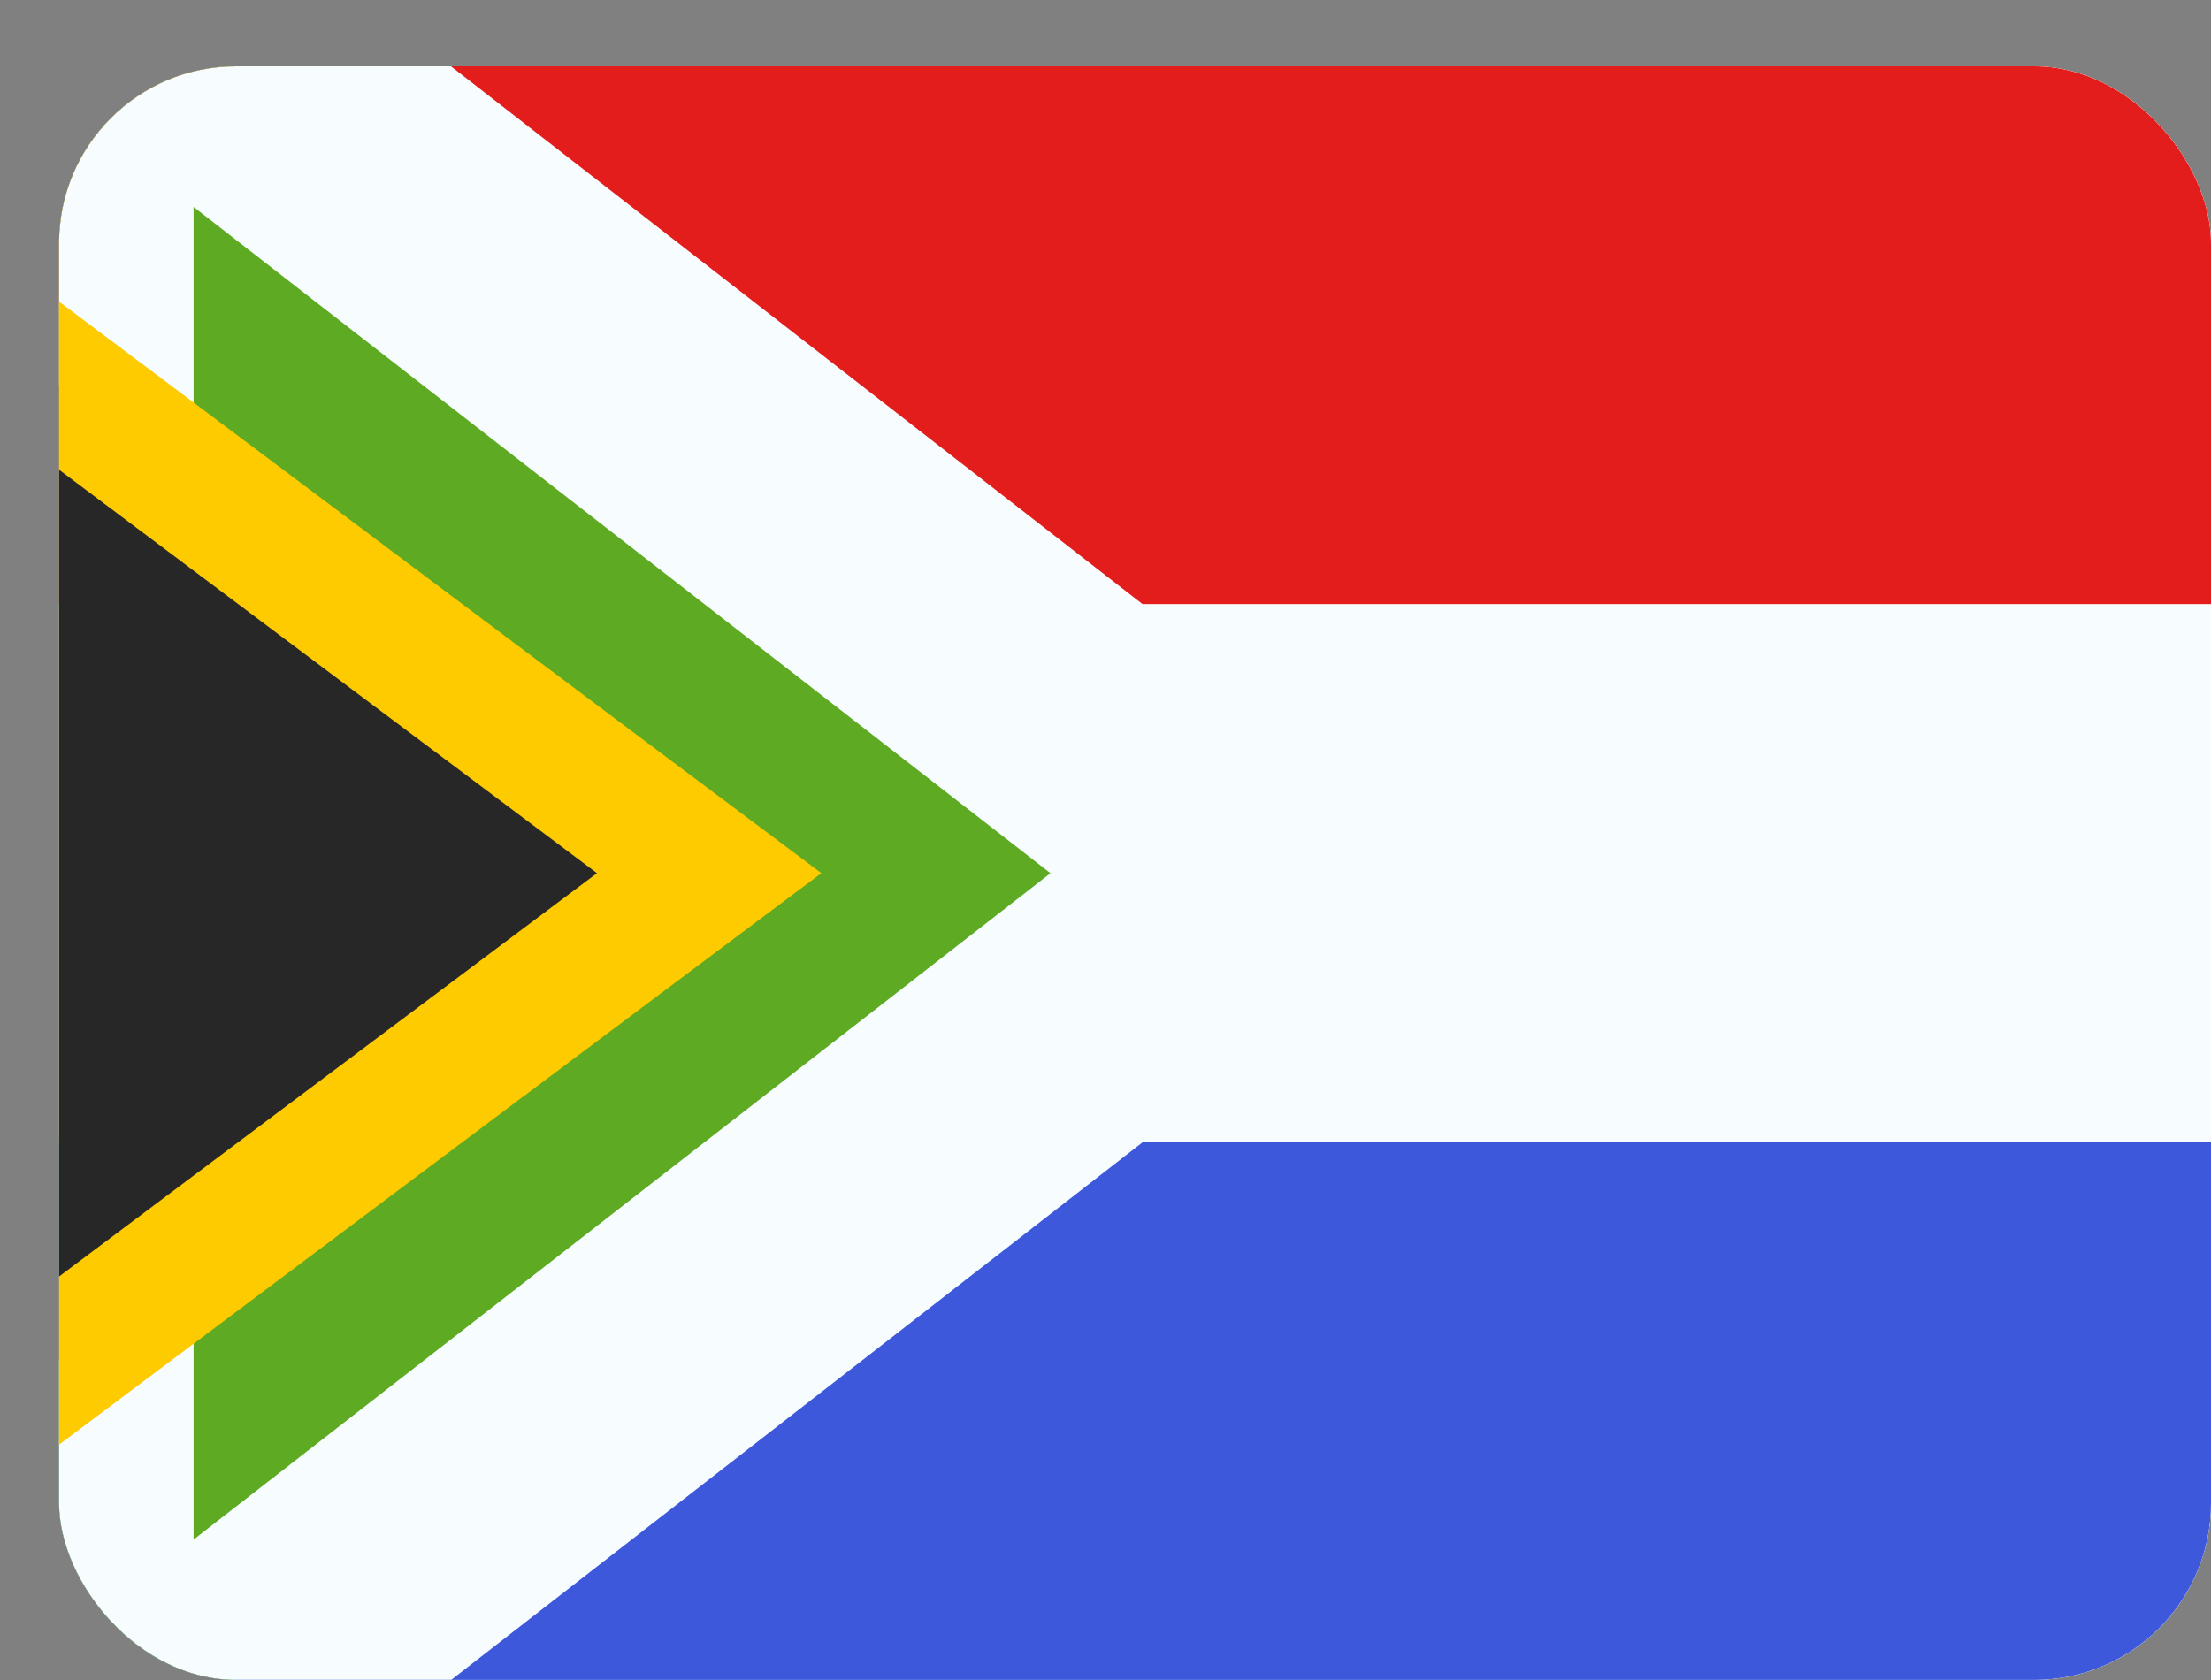 <svg width="25" height="19" viewBox="0 0 25 19" fill="none" xmlns="http://www.w3.org/2000/svg">
<rect x="0" y="0" width="25" height="19" fill="#808080" stroke="none"/>
<g clip-path="url(#clip0_5249_1621)">
<rect x="0.668" y="0.75" width="24.332" height="18.249" rx="2" fill="white"/>
<path fill-rule="evenodd" clip-rule="evenodd" d="M0.668 0.75H25V18.999H0.668V0.75Z" fill="#F7FCFF"/>
<path fill-rule="evenodd" clip-rule="evenodd" d="M0.668 0.75V6.833H25V0.75H0.668Z" fill="#E31D1C"/>
<path fill-rule="evenodd" clip-rule="evenodd" d="M0.668 12.918V19.001H25V12.918H0.668Z" fill="#3D58DB"/>
<mask id="path-5-outside-1_5249_1621" maskUnits="userSpaceOnUse" x="-1.332" y="-4.77" width="28" height="29" fill="black">
<rect fill="white" x="-1.332" y="-4.77" width="28" height="29"/>
<path fill-rule="evenodd" clip-rule="evenodd" d="M12.4 8.356L0.668 -0.77V20.521L12.399 11.397H24.999V8.356H12.4Z"/>
</mask>
<path fill-rule="evenodd" clip-rule="evenodd" d="M12.4 8.356L0.668 -0.77V20.521L12.399 11.397H24.999V8.356H12.4Z" fill="#5EAA22"/>
<path d="M0.668 -0.77L1.602 -1.97L-0.853 -3.879V-0.77H0.668ZM12.4 8.356L11.467 9.556L11.878 9.876H12.4V8.356ZM0.668 20.521H-0.853V23.63L1.602 21.721L0.668 20.521ZM12.399 11.397V9.876H11.877L11.465 10.197L12.399 11.397ZM24.999 11.397V12.918H26.52V11.397H24.999ZM24.999 8.356H26.52V6.835H24.999V8.356ZM0.668 -0.77L-0.266 0.431L11.467 9.556L12.4 8.356L13.334 7.155L1.602 -1.97L0.668 -0.77ZM0.668 20.521H2.189V-0.77H0.668H-0.853V20.521H0.668ZM12.399 11.397L11.465 10.197L-0.266 19.321L0.668 20.521L1.602 21.721L13.332 12.598L12.399 11.397ZM24.999 11.397V9.876H12.399V11.397V12.918H24.999V11.397ZM24.999 8.356H23.479V11.397H24.999H26.52V8.356H24.999ZM12.4 8.356V9.876H24.999V8.356V6.835H12.4V8.356Z" fill="#F7FCFF" mask="url(#path-5-outside-1_5249_1621)"/>
<path d="M1.124 4.704L7.207 9.267L8.019 9.875L7.207 10.483L1.124 15.045L-0.093 15.958V3.792L1.124 4.704Z" fill="#272727" stroke="#FECA00" stroke-width="1.521"/>
</g>
<defs>
<clipPath id="clip0_5249_1621">
<rect x="0.668" y="0.75" width="24.332" height="18.249" rx="2" fill="white"/>
</clipPath>
</defs>
</svg>
